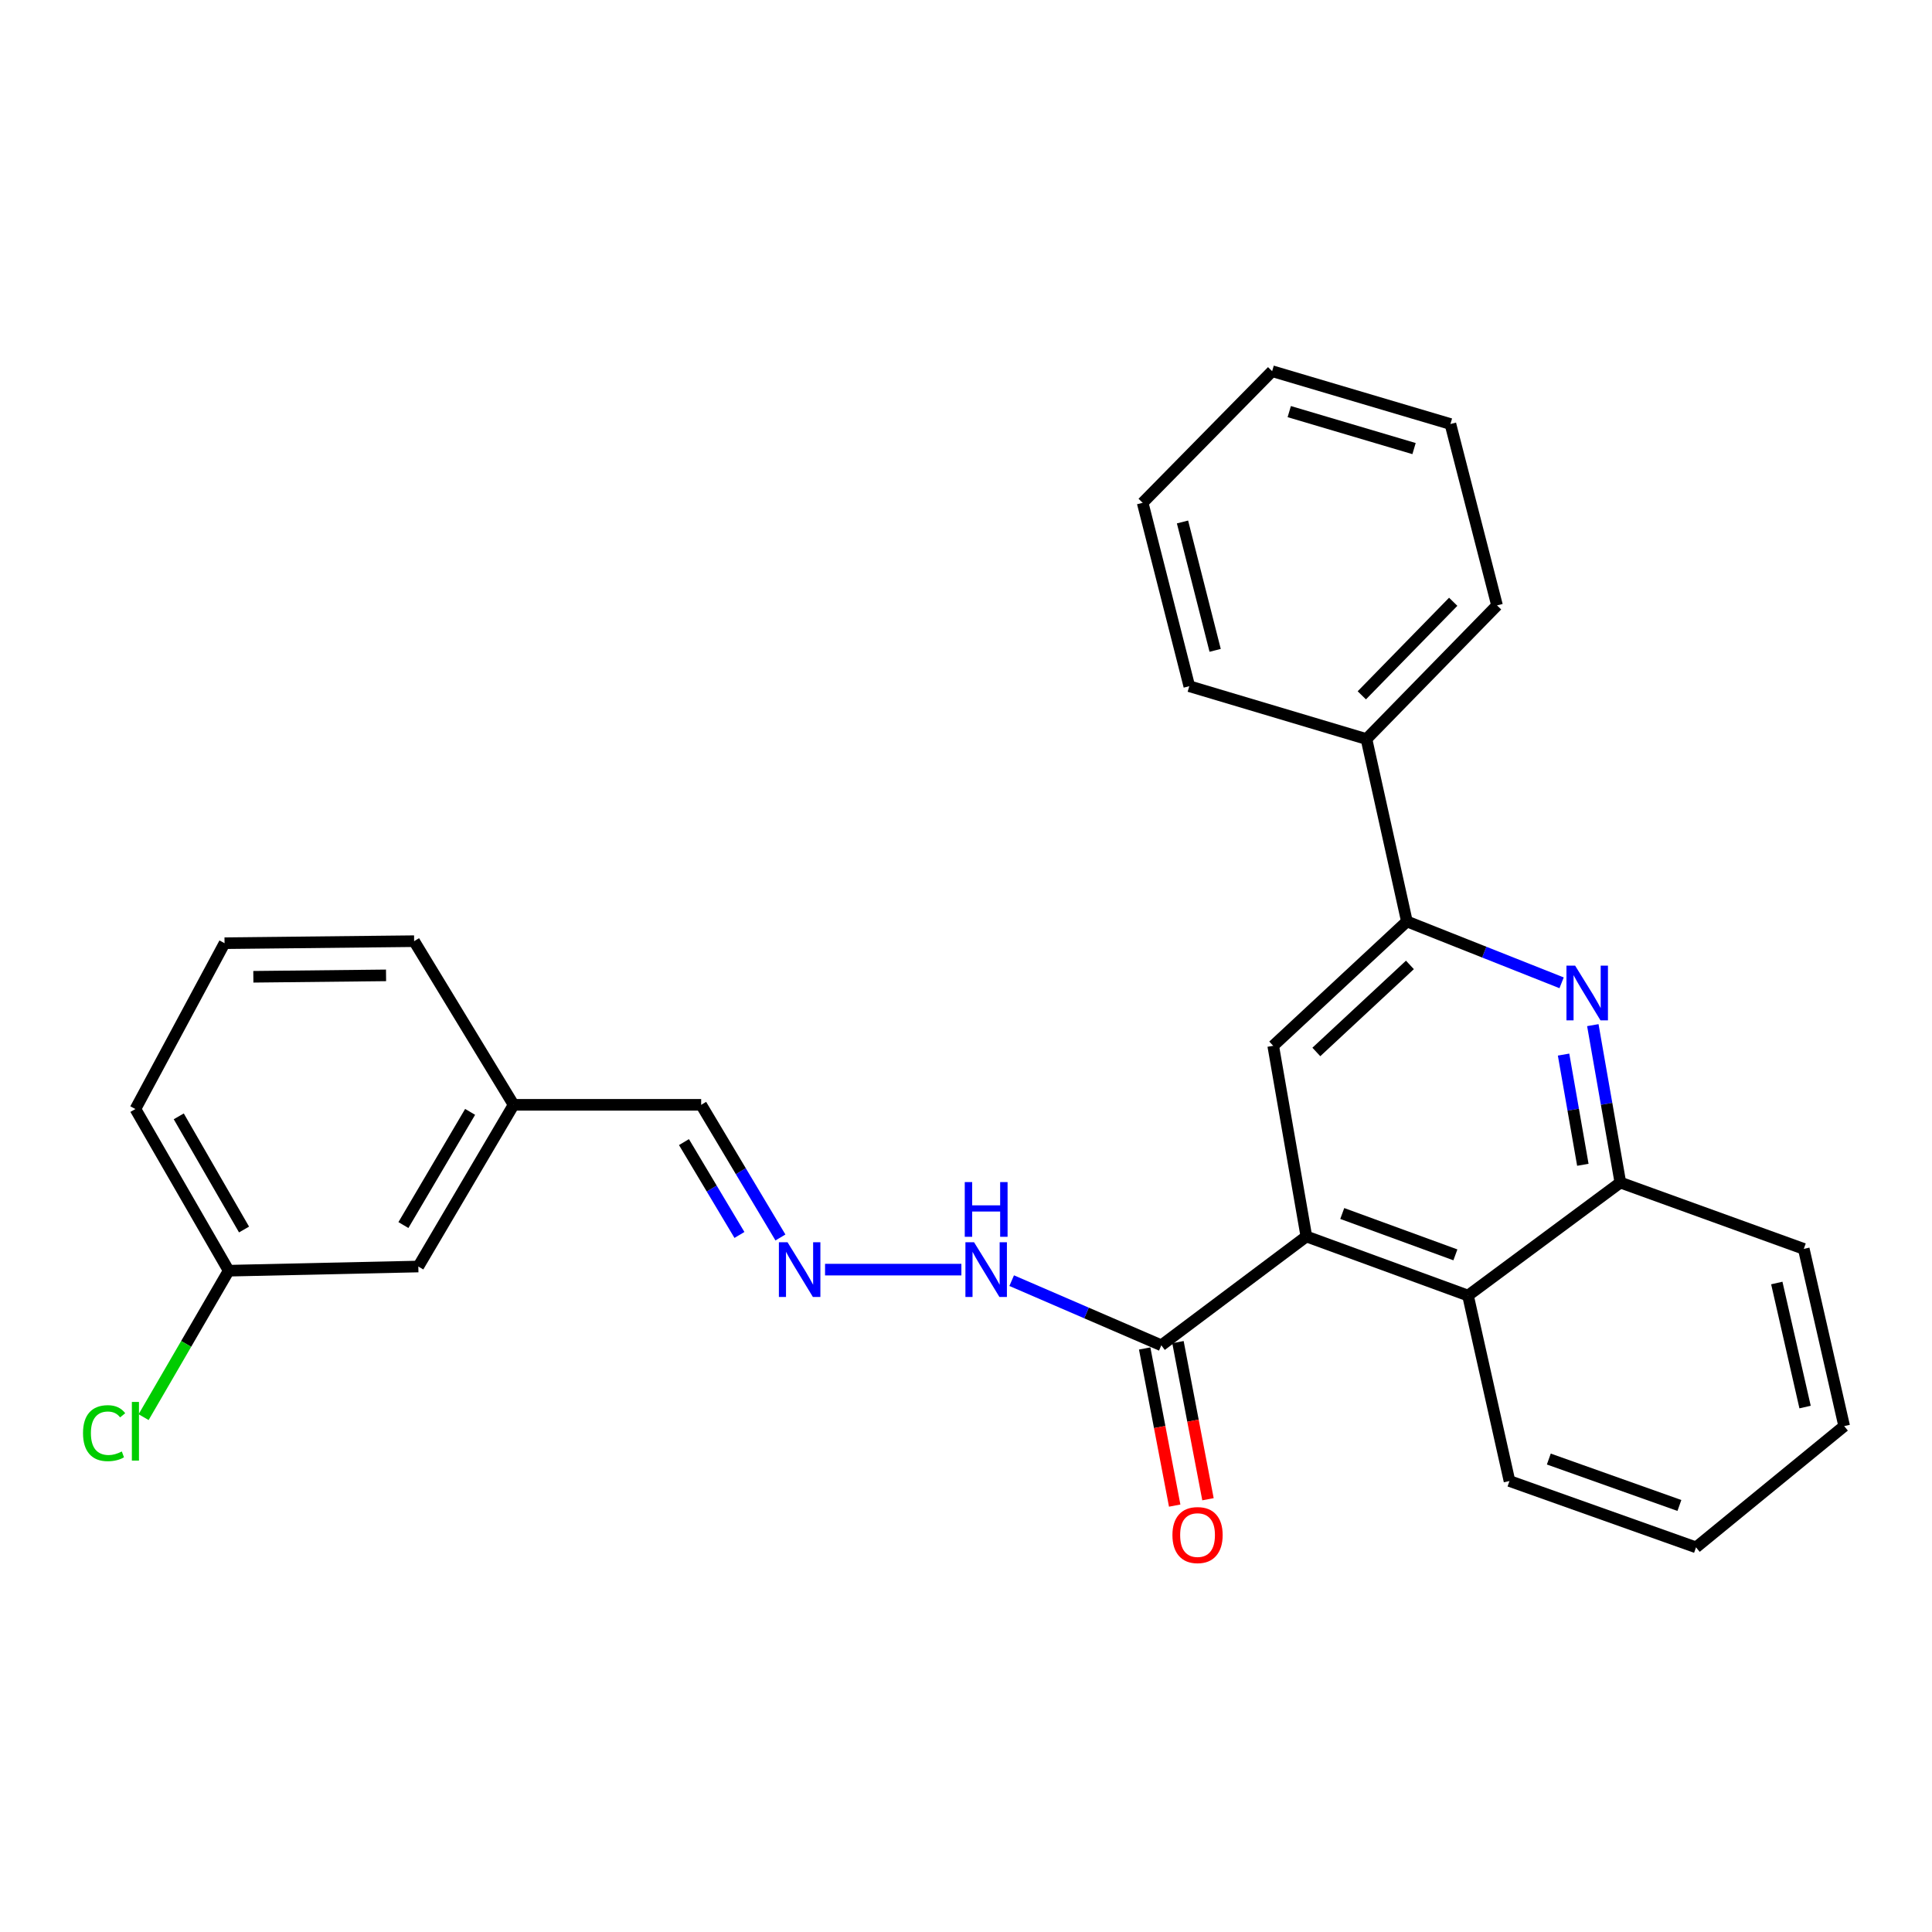 <?xml version='1.0' encoding='iso-8859-1'?>
<svg version='1.1' baseProfile='full'
              xmlns='http://www.w3.org/2000/svg'
                      xmlns:rdkit='http://www.rdkit.org/xml'
                      xmlns:xlink='http://www.w3.org/1999/xlink'
                  xml:space='preserve'
width='1000px' height='1000px' viewBox='0 0 1000 1000'>
<!-- END OF HEADER -->
<rect style='opacity:1.0;fill:#FFFFFF;stroke:none' width='1000' height='1000' x='0' y='0'> </rect>
<path class='bond-2' d='M 676.174,639.995 L 659.013,541.305' style='fill:none;fill-rule:evenodd;stroke:#000000;stroke-width:6px;stroke-linecap:butt;stroke-linejoin:miter;stroke-opacity:1' />
<path class='bond-3' d='M 676.174,639.995 L 601.097,696.322' style='fill:none;fill-rule:evenodd;stroke:#000000;stroke-width:6px;stroke-linecap:butt;stroke-linejoin:miter;stroke-opacity:1' />
<path class='bond-4' d='M 676.174,639.995 L 759.837,670.575' style='fill:none;fill-rule:evenodd;stroke:#000000;stroke-width:6px;stroke-linecap:butt;stroke-linejoin:miter;stroke-opacity:1' />
<path class='bond-4' d='M 694.746,628.107 L 753.309,649.513' style='fill:none;fill-rule:evenodd;stroke:#000000;stroke-width:6px;stroke-linecap:butt;stroke-linejoin:miter;stroke-opacity:1' />
<path class='bond-0' d='M 824.445,530.611 L 831.57,571.353' style='fill:none;fill-rule:evenodd;stroke:#0000FF;stroke-width:6px;stroke-linecap:butt;stroke-linejoin:miter;stroke-opacity:1' />
<path class='bond-0' d='M 831.57,571.353 L 838.695,612.094' style='fill:none;fill-rule:evenodd;stroke:#000000;stroke-width:6px;stroke-linecap:butt;stroke-linejoin:miter;stroke-opacity:1' />
<path class='bond-0' d='M 809.303,545.855 L 814.291,574.374' style='fill:none;fill-rule:evenodd;stroke:#0000FF;stroke-width:6px;stroke-linecap:butt;stroke-linejoin:miter;stroke-opacity:1' />
<path class='bond-0' d='M 814.291,574.374 L 819.278,602.894' style='fill:none;fill-rule:evenodd;stroke:#000000;stroke-width:6px;stroke-linecap:butt;stroke-linejoin:miter;stroke-opacity:1' />
<path class='bond-27' d='M 808.283,508.704 L 768.243,492.821' style='fill:none;fill-rule:evenodd;stroke:#0000FF;stroke-width:6px;stroke-linecap:butt;stroke-linejoin:miter;stroke-opacity:1' />
<path class='bond-27' d='M 768.243,492.821 L 728.204,476.938' style='fill:none;fill-rule:evenodd;stroke:#000000;stroke-width:6px;stroke-linecap:butt;stroke-linejoin:miter;stroke-opacity:1' />
<path class='bond-1' d='M 728.204,476.938 L 659.013,541.305' style='fill:none;fill-rule:evenodd;stroke:#000000;stroke-width:6px;stroke-linecap:butt;stroke-linejoin:miter;stroke-opacity:1' />
<path class='bond-1' d='M 729.773,499.437 L 681.339,544.494' style='fill:none;fill-rule:evenodd;stroke:#000000;stroke-width:6px;stroke-linecap:butt;stroke-linejoin:miter;stroke-opacity:1' />
<path class='bond-9' d='M 728.204,476.938 L 707.281,382.537' style='fill:none;fill-rule:evenodd;stroke:#000000;stroke-width:6px;stroke-linecap:butt;stroke-linejoin:miter;stroke-opacity:1' />
<path class='bond-7' d='M 601.097,696.322 L 562.372,679.592' style='fill:none;fill-rule:evenodd;stroke:#000000;stroke-width:6px;stroke-linecap:butt;stroke-linejoin:miter;stroke-opacity:1' />
<path class='bond-7' d='M 562.372,679.592 L 523.647,662.863' style='fill:none;fill-rule:evenodd;stroke:#0000FF;stroke-width:6px;stroke-linecap:butt;stroke-linejoin:miter;stroke-opacity:1' />
<path class='bond-8' d='M 592.482,697.968 L 600.251,738.631' style='fill:none;fill-rule:evenodd;stroke:#000000;stroke-width:6px;stroke-linecap:butt;stroke-linejoin:miter;stroke-opacity:1' />
<path class='bond-8' d='M 600.251,738.631 L 608.019,779.294' style='fill:none;fill-rule:evenodd;stroke:#FF0000;stroke-width:6px;stroke-linecap:butt;stroke-linejoin:miter;stroke-opacity:1' />
<path class='bond-8' d='M 609.712,694.676 L 617.48,735.339' style='fill:none;fill-rule:evenodd;stroke:#000000;stroke-width:6px;stroke-linecap:butt;stroke-linejoin:miter;stroke-opacity:1' />
<path class='bond-8' d='M 617.48,735.339 L 625.249,776.002' style='fill:none;fill-rule:evenodd;stroke:#FF0000;stroke-width:6px;stroke-linecap:butt;stroke-linejoin:miter;stroke-opacity:1' />
<path class='bond-5' d='M 759.837,670.575 L 838.695,612.094' style='fill:none;fill-rule:evenodd;stroke:#000000;stroke-width:6px;stroke-linecap:butt;stroke-linejoin:miter;stroke-opacity:1' />
<path class='bond-15' d='M 759.837,670.575 L 781.305,766.575' style='fill:none;fill-rule:evenodd;stroke:#000000;stroke-width:6px;stroke-linecap:butt;stroke-linejoin:miter;stroke-opacity:1' />
<path class='bond-16' d='M 838.695,612.094 L 933.632,646.427' style='fill:none;fill-rule:evenodd;stroke:#000000;stroke-width:6px;stroke-linecap:butt;stroke-linejoin:miter;stroke-opacity:1' />
<path class='bond-6' d='M 427.046,657.156 L 497.613,657.156' style='fill:none;fill-rule:evenodd;stroke:#0000FF;stroke-width:6px;stroke-linecap:butt;stroke-linejoin:miter;stroke-opacity:1' />
<path class='bond-10' d='M 403.947,640.512 L 383.436,606.184' style='fill:none;fill-rule:evenodd;stroke:#0000FF;stroke-width:6px;stroke-linecap:butt;stroke-linejoin:miter;stroke-opacity:1' />
<path class='bond-10' d='M 383.436,606.184 L 362.925,571.857' style='fill:none;fill-rule:evenodd;stroke:#000000;stroke-width:6px;stroke-linecap:butt;stroke-linejoin:miter;stroke-opacity:1' />
<path class='bond-10' d='M 382.736,639.211 L 368.378,615.182' style='fill:none;fill-rule:evenodd;stroke:#0000FF;stroke-width:6px;stroke-linecap:butt;stroke-linejoin:miter;stroke-opacity:1' />
<path class='bond-10' d='M 368.378,615.182 L 354.02,591.152' style='fill:none;fill-rule:evenodd;stroke:#000000;stroke-width:6px;stroke-linecap:butt;stroke-linejoin:miter;stroke-opacity:1' />
<path class='bond-18' d='M 707.281,382.537 L 774.864,313.356' style='fill:none;fill-rule:evenodd;stroke:#000000;stroke-width:6px;stroke-linecap:butt;stroke-linejoin:miter;stroke-opacity:1' />
<path class='bond-18' d='M 704.87,359.902 L 752.179,311.475' style='fill:none;fill-rule:evenodd;stroke:#000000;stroke-width:6px;stroke-linecap:butt;stroke-linejoin:miter;stroke-opacity:1' />
<path class='bond-19' d='M 707.281,382.537 L 615.578,355.182' style='fill:none;fill-rule:evenodd;stroke:#000000;stroke-width:6px;stroke-linecap:butt;stroke-linejoin:miter;stroke-opacity:1' />
<path class='bond-12' d='M 362.925,571.857 L 265.843,571.857' style='fill:none;fill-rule:evenodd;stroke:#000000;stroke-width:6px;stroke-linecap:butt;stroke-linejoin:miter;stroke-opacity:1' />
<path class='bond-11' d='M 216.523,655.548 L 265.843,571.857' style='fill:none;fill-rule:evenodd;stroke:#000000;stroke-width:6px;stroke-linecap:butt;stroke-linejoin:miter;stroke-opacity:1' />
<path class='bond-11' d='M 208.808,634.089 L 243.333,575.504' style='fill:none;fill-rule:evenodd;stroke:#000000;stroke-width:6px;stroke-linecap:butt;stroke-linejoin:miter;stroke-opacity:1' />
<path class='bond-13' d='M 216.523,655.548 L 118.359,657.712' style='fill:none;fill-rule:evenodd;stroke:#000000;stroke-width:6px;stroke-linecap:butt;stroke-linejoin:miter;stroke-opacity:1' />
<path class='bond-21' d='M 265.843,571.857 L 214.35,487.151' style='fill:none;fill-rule:evenodd;stroke:#000000;stroke-width:6px;stroke-linecap:butt;stroke-linejoin:miter;stroke-opacity:1' />
<path class='bond-14' d='M 118.359,657.712 L 96.347,695.613' style='fill:none;fill-rule:evenodd;stroke:#000000;stroke-width:6px;stroke-linecap:butt;stroke-linejoin:miter;stroke-opacity:1' />
<path class='bond-14' d='M 96.347,695.613 L 74.334,733.514' style='fill:none;fill-rule:evenodd;stroke:#00CC00;stroke-width:6px;stroke-linecap:butt;stroke-linejoin:miter;stroke-opacity:1' />
<path class='bond-30' d='M 118.359,657.712 L 70.091,574.03' style='fill:none;fill-rule:evenodd;stroke:#000000;stroke-width:6px;stroke-linecap:butt;stroke-linejoin:miter;stroke-opacity:1' />
<path class='bond-30' d='M 126.314,636.395 L 92.526,577.818' style='fill:none;fill-rule:evenodd;stroke:#000000;stroke-width:6px;stroke-linecap:butt;stroke-linejoin:miter;stroke-opacity:1' />
<path class='bond-22' d='M 781.305,766.575 L 877.861,800.908' style='fill:none;fill-rule:evenodd;stroke:#000000;stroke-width:6px;stroke-linecap:butt;stroke-linejoin:miter;stroke-opacity:1' />
<path class='bond-22' d='M 801.665,755.197 L 869.254,779.23' style='fill:none;fill-rule:evenodd;stroke:#000000;stroke-width:6px;stroke-linecap:butt;stroke-linejoin:miter;stroke-opacity:1' />
<path class='bond-28' d='M 933.632,646.427 L 954.545,738.148' style='fill:none;fill-rule:evenodd;stroke:#000000;stroke-width:6px;stroke-linecap:butt;stroke-linejoin:miter;stroke-opacity:1' />
<path class='bond-28' d='M 919.667,664.084 L 934.306,728.29' style='fill:none;fill-rule:evenodd;stroke:#000000;stroke-width:6px;stroke-linecap:butt;stroke-linejoin:miter;stroke-opacity:1' />
<path class='bond-17' d='M 116.225,488.194 L 214.35,487.151' style='fill:none;fill-rule:evenodd;stroke:#000000;stroke-width:6px;stroke-linecap:butt;stroke-linejoin:miter;stroke-opacity:1' />
<path class='bond-17' d='M 131.13,505.578 L 199.817,504.848' style='fill:none;fill-rule:evenodd;stroke:#000000;stroke-width:6px;stroke-linecap:butt;stroke-linejoin:miter;stroke-opacity:1' />
<path class='bond-20' d='M 116.225,488.194 L 70.091,574.03' style='fill:none;fill-rule:evenodd;stroke:#000000;stroke-width:6px;stroke-linecap:butt;stroke-linejoin:miter;stroke-opacity:1' />
<path class='bond-25' d='M 774.864,313.356 L 750.735,219.47' style='fill:none;fill-rule:evenodd;stroke:#000000;stroke-width:6px;stroke-linecap:butt;stroke-linejoin:miter;stroke-opacity:1' />
<path class='bond-24' d='M 615.578,355.182 L 591.44,260.254' style='fill:none;fill-rule:evenodd;stroke:#000000;stroke-width:6px;stroke-linecap:butt;stroke-linejoin:miter;stroke-opacity:1' />
<path class='bond-24' d='M 628.958,336.62 L 612.061,270.17' style='fill:none;fill-rule:evenodd;stroke:#000000;stroke-width:6px;stroke-linecap:butt;stroke-linejoin:miter;stroke-opacity:1' />
<path class='bond-23' d='M 877.861,800.908 L 954.545,738.148' style='fill:none;fill-rule:evenodd;stroke:#000000;stroke-width:6px;stroke-linecap:butt;stroke-linejoin:miter;stroke-opacity:1' />
<path class='bond-26' d='M 591.44,260.254 L 658.457,192.125' style='fill:none;fill-rule:evenodd;stroke:#000000;stroke-width:6px;stroke-linecap:butt;stroke-linejoin:miter;stroke-opacity:1' />
<path class='bond-29' d='M 750.735,219.47 L 658.457,192.125' style='fill:none;fill-rule:evenodd;stroke:#000000;stroke-width:6px;stroke-linecap:butt;stroke-linejoin:miter;stroke-opacity:1' />
<path class='bond-29' d='M 731.909,232.187 L 667.315,213.046' style='fill:none;fill-rule:evenodd;stroke:#000000;stroke-width:6px;stroke-linecap:butt;stroke-linejoin:miter;stroke-opacity:1' />
<path  class='atom-1' d='M 815.273 499.8
L 824.553 514.8
Q 825.473 516.28, 826.953 518.96
Q 828.433 521.64, 828.513 521.8
L 828.513 499.8
L 832.273 499.8
L 832.273 528.12
L 828.393 528.12
L 818.433 511.72
Q 817.273 509.8, 816.033 507.6
Q 814.833 505.4, 814.473 504.72
L 814.473 528.12
L 810.793 528.12
L 810.793 499.8
L 815.273 499.8
' fill='#0000FF'/>
<path  class='atom-7' d='M 407.632 642.996
L 416.912 657.996
Q 417.832 659.476, 419.312 662.156
Q 420.792 664.836, 420.872 664.996
L 420.872 642.996
L 424.632 642.996
L 424.632 671.316
L 420.752 671.316
L 410.792 654.916
Q 409.632 652.996, 408.392 650.796
Q 407.192 648.596, 406.832 647.916
L 406.832 671.316
L 403.152 671.316
L 403.152 642.996
L 407.632 642.996
' fill='#0000FF'/>
<path  class='atom-8' d='M 504.178 642.996
L 513.458 657.996
Q 514.378 659.476, 515.858 662.156
Q 517.338 664.836, 517.418 664.996
L 517.418 642.996
L 521.178 642.996
L 521.178 671.316
L 517.298 671.316
L 507.338 654.916
Q 506.178 652.996, 504.938 650.796
Q 503.738 648.596, 503.378 647.916
L 503.378 671.316
L 499.698 671.316
L 499.698 642.996
L 504.178 642.996
' fill='#0000FF'/>
<path  class='atom-8' d='M 499.358 611.844
L 503.198 611.844
L 503.198 623.884
L 517.678 623.884
L 517.678 611.844
L 521.518 611.844
L 521.518 640.164
L 517.678 640.164
L 517.678 627.084
L 503.198 627.084
L 503.198 640.164
L 499.358 640.164
L 499.358 611.844
' fill='#0000FF'/>
<path  class='atom-9' d='M 606.847 794.546
Q 606.847 787.746, 610.207 783.946
Q 613.567 780.146, 619.847 780.146
Q 626.127 780.146, 629.487 783.946
Q 632.847 787.746, 632.847 794.546
Q 632.847 801.426, 629.447 805.346
Q 626.047 809.226, 619.847 809.226
Q 613.607 809.226, 610.207 805.346
Q 606.847 801.466, 606.847 794.546
M 619.847 806.026
Q 624.167 806.026, 626.487 803.146
Q 628.847 800.226, 628.847 794.546
Q 628.847 788.986, 626.487 786.186
Q 624.167 783.346, 619.847 783.346
Q 615.527 783.346, 613.167 786.146
Q 610.847 788.946, 610.847 794.546
Q 610.847 800.266, 613.167 803.146
Q 615.527 806.026, 619.847 806.026
' fill='#FF0000'/>
<path  class='atom-15' d='M 42.971 741.799
Q 42.971 734.759, 46.251 731.079
Q 49.571 727.359, 55.851 727.359
Q 61.691 727.359, 64.811 731.479
L 62.171 733.639
Q 59.891 730.639, 55.851 730.639
Q 51.571 730.639, 49.291 733.519
Q 47.051 736.359, 47.051 741.799
Q 47.051 747.399, 49.371 750.279
Q 51.731 753.159, 56.291 753.159
Q 59.411 753.159, 63.051 751.279
L 64.171 754.279
Q 62.691 755.239, 60.451 755.799
Q 58.211 756.359, 55.731 756.359
Q 49.571 756.359, 46.251 752.599
Q 42.971 748.839, 42.971 741.799
' fill='#00CC00'/>
<path  class='atom-15' d='M 68.251 725.639
L 71.931 725.639
L 71.931 755.999
L 68.251 755.999
L 68.251 725.639
' fill='#00CC00'/>
</svg>
